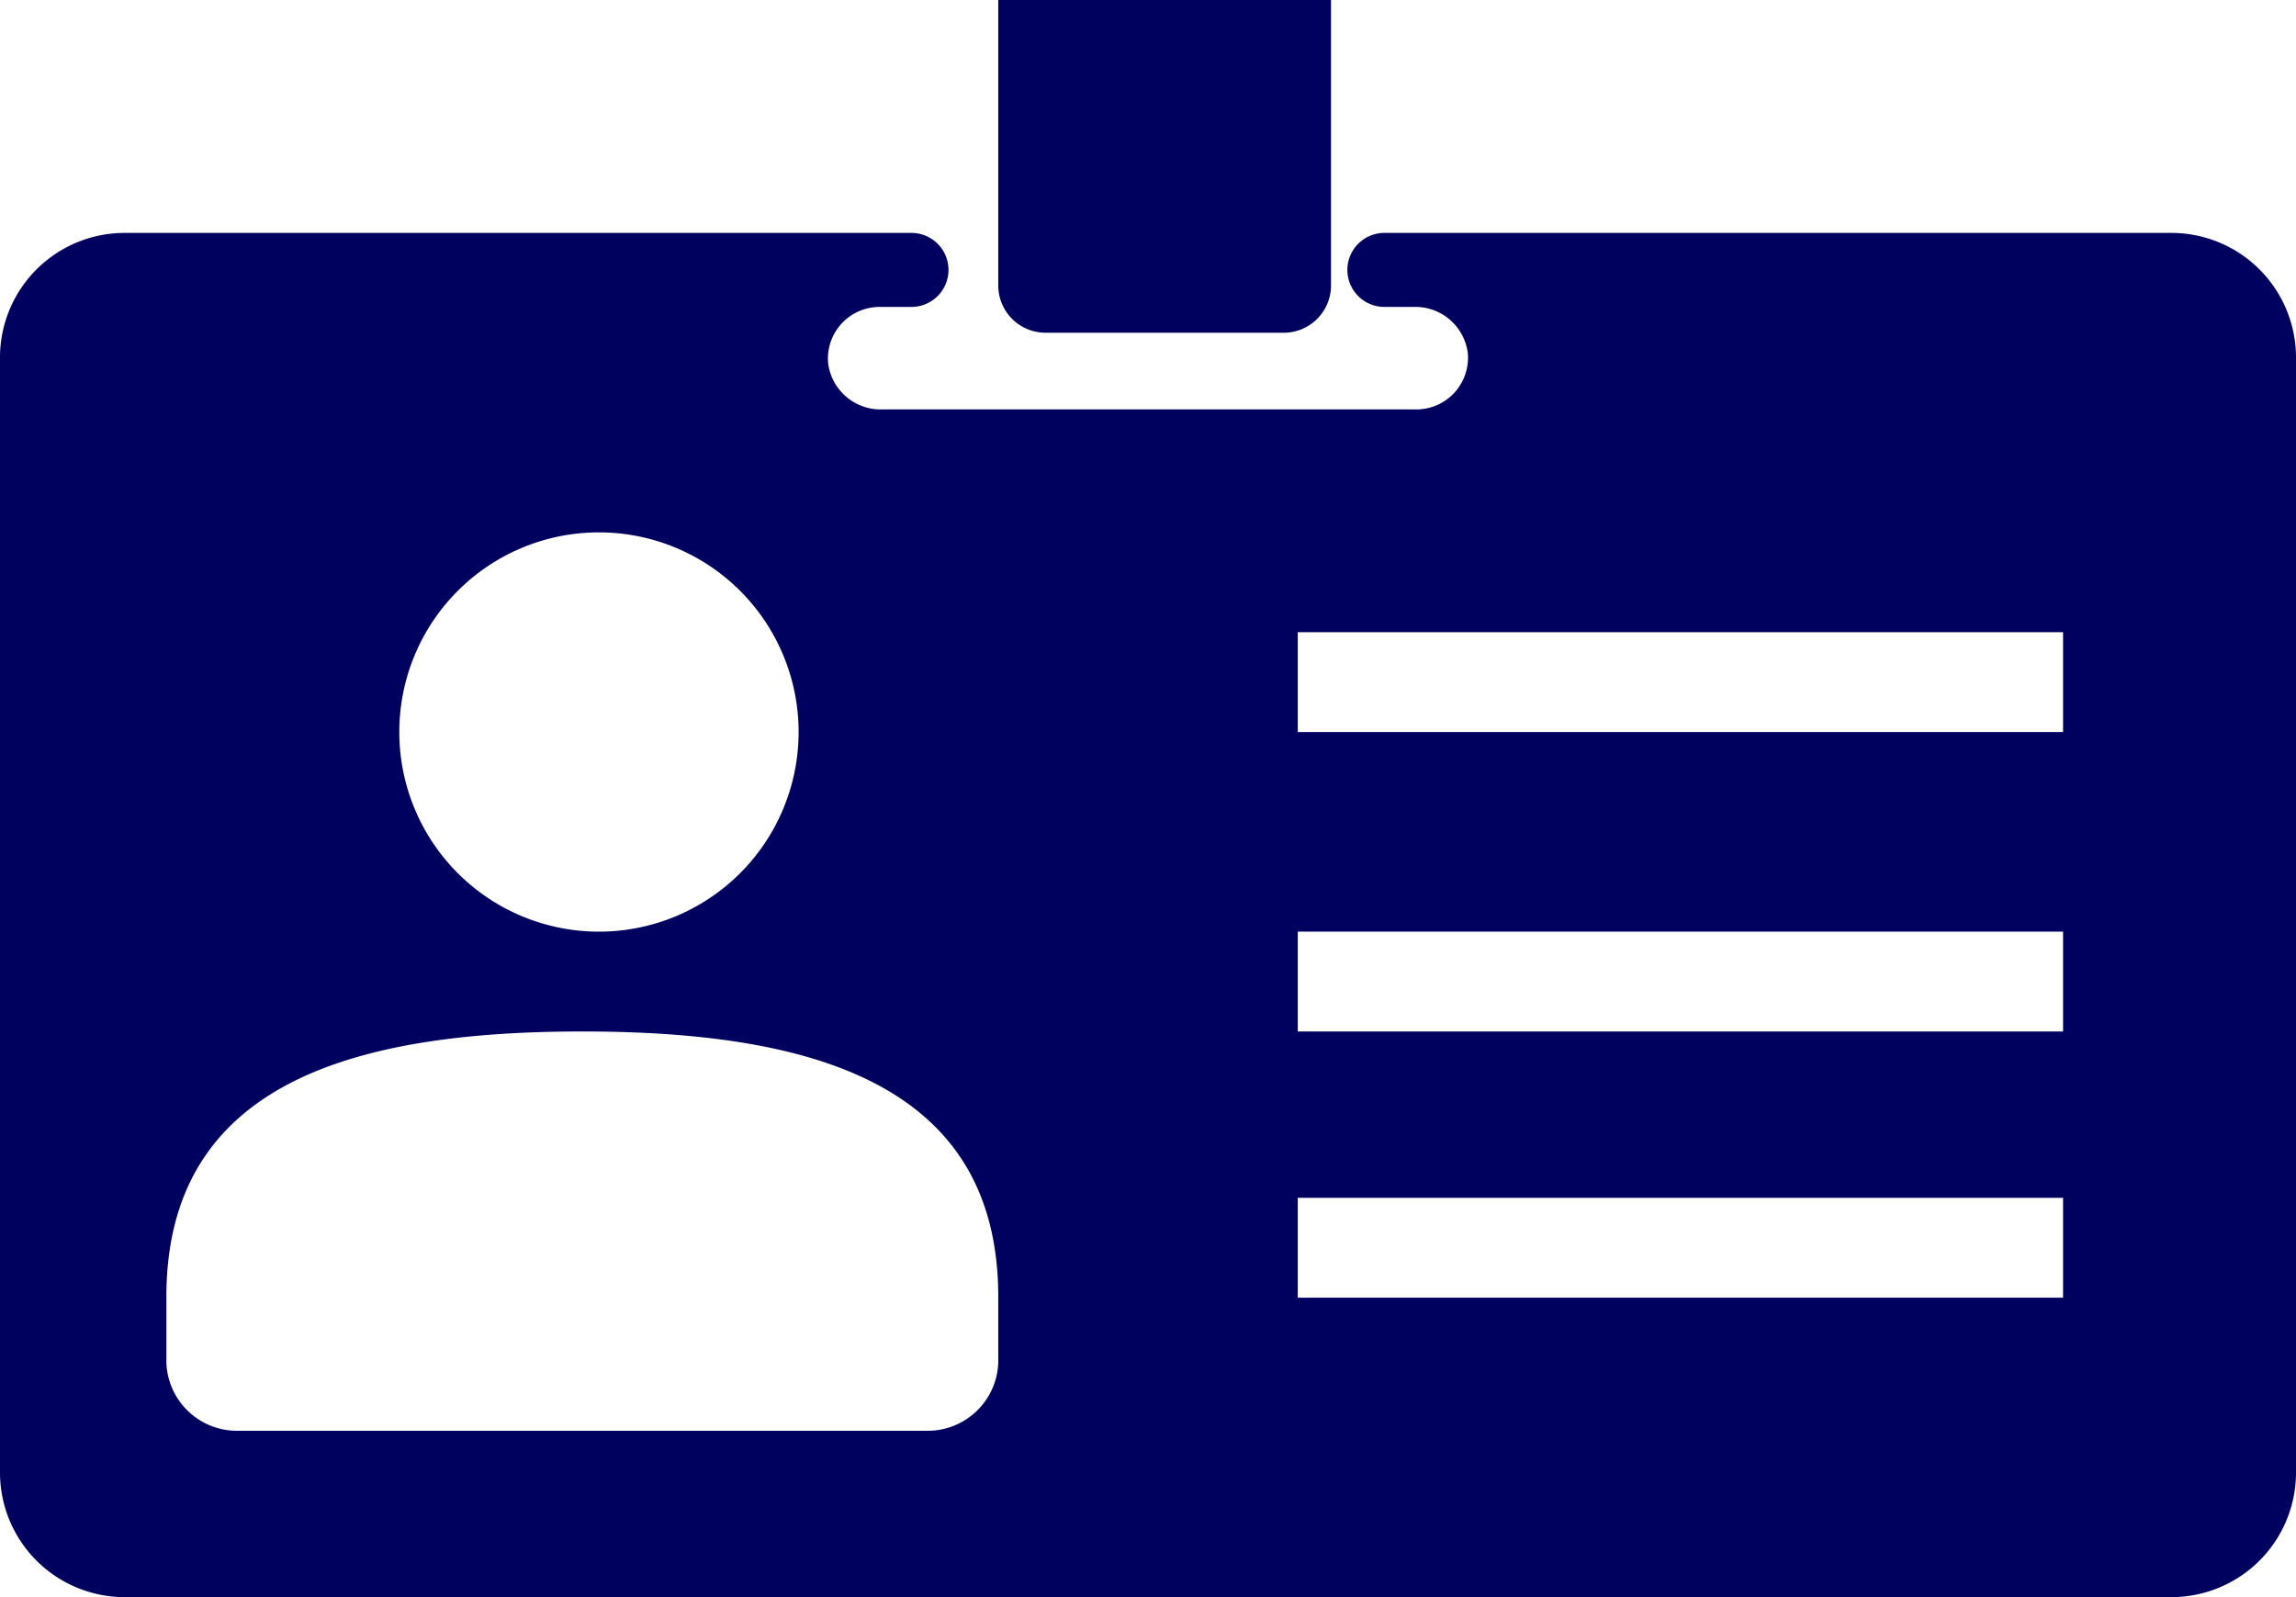 <svg xmlns="http://www.w3.org/2000/svg" id="Symbols" width="69" height="48" viewBox="0 0 69 48">
    <defs>
        <style>
            .cls-1{fill:#00005f;fill-rule:evenodd}
        </style>
    </defs>
    <g id="icon_placement" data-name="icon/placement" transform="translate(0 -5)">
        <path id="Fill-1" d="M39 27h23v-3H39zm0 9h23v-3H39zm0 8h23v-3H39zm-9 1.957A2.123 2.123 0 0 1 27.815 48H7.187A2.124 2.124 0 0 1 5 45.957v-1.979C5 37.55 10.625 36 17.5 36S30 37.55 30 43.978zM18 21a6 6 0 1 1-6 6 6 6 0 0 1 6-6zm9.392-9a1.112 1.112 0 1 1 0 2.224h-.946a1.554 1.554 0 0 0-1.559 1.693 1.59 1.59 0 0 0 1.607 1.388h16.06a1.554 1.554 0 0 0 1.557-1.693 1.589 1.589 0 0 0-1.607-1.388h-.9a1.112 1.112 0 1 1 0-2.224h23.621A3.746 3.746 0 0 1 69 15.714v33.572A3.745 3.745 0 0 1 65.225 53H3.775A3.746 3.746 0 0 1 0 49.286V15.714A3.746 3.746 0 0 1 3.775 12h23.618zM40 5v8.562A1.422 1.422 0 0 1 38.594 15h-7.188A1.422 1.422 0 0 1 30 13.562V5z" class="cls-1"/>
    </g>
</svg>
